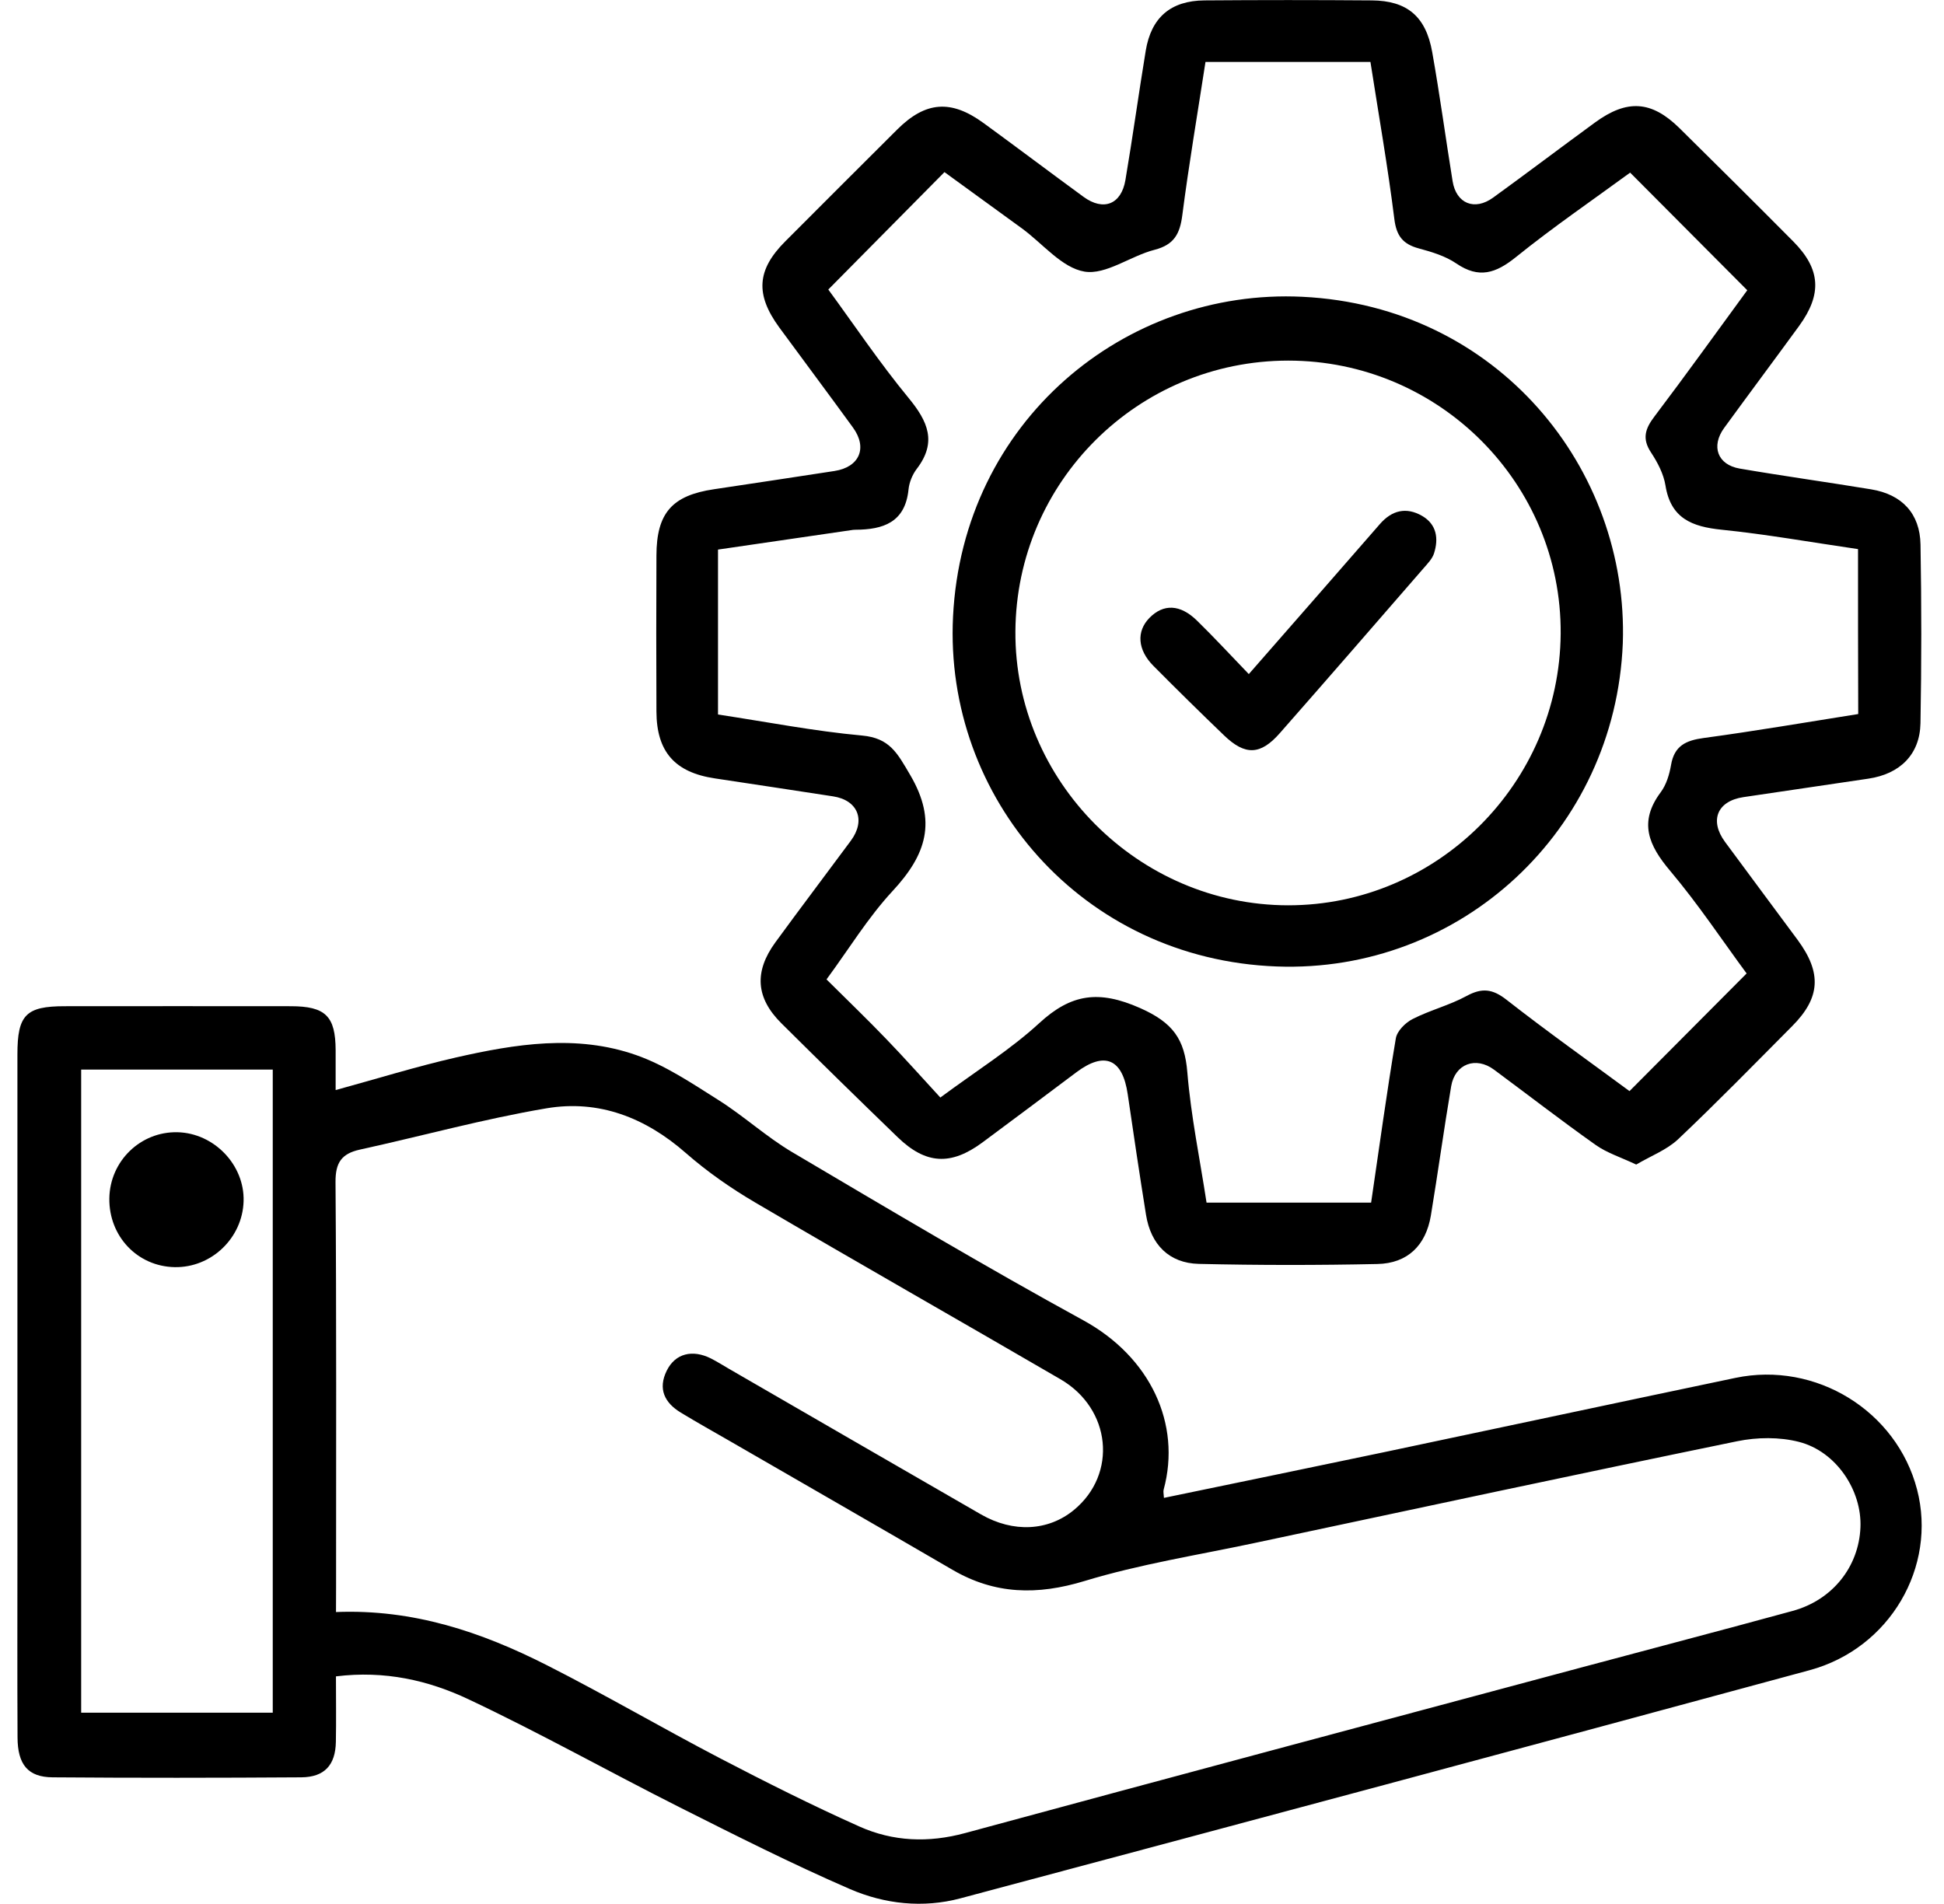 <svg width="49" height="48" viewBox="0 0 49 48" fill="none" xmlns="http://www.w3.org/2000/svg">
<g clip-path="url(#clip0_3269_4057)">
<path d="M8.468 42.262C8.468 42.852 8.476 43.382 8.466 43.911C8.456 44.495 8.182 44.802 7.595 44.807C5.506 44.821 3.415 44.823 1.326 44.807C0.706 44.802 0.445 44.488 0.442 43.8C0.434 42.261 0.439 40.72 0.439 39.181C0.439 34.981 0.438 30.782 0.439 26.581C0.439 25.585 0.654 25.367 1.631 25.367C3.53 25.365 5.43 25.365 7.33 25.367C8.205 25.368 8.456 25.617 8.46 26.474C8.461 26.796 8.46 27.118 8.46 27.481C9.495 27.198 10.481 26.891 11.486 26.661C12.993 26.318 14.532 26.071 16.035 26.599C16.77 26.857 17.443 27.312 18.11 27.733C18.75 28.136 19.315 28.659 19.963 29.043C22.396 30.482 24.827 31.928 27.305 33.285C28.997 34.211 29.781 35.899 29.331 37.553C29.317 37.602 29.333 37.661 29.338 37.762C31.204 37.375 33.053 36.995 34.9 36.607C37.848 35.986 40.794 35.354 43.742 34.737C45.772 34.312 47.806 35.57 48.321 37.551C48.827 39.498 47.639 41.557 45.613 42.106C38.484 44.041 31.348 45.951 24.211 47.857C23.265 48.11 22.297 48.003 21.419 47.622C19.961 46.989 18.539 46.271 17.12 45.557C15.344 44.662 13.607 43.687 11.808 42.839C10.801 42.363 9.699 42.109 8.468 42.262ZM8.469 40.64C10.423 40.562 12.14 41.147 13.778 41.977C15.25 42.723 16.675 43.557 18.137 44.32C19.296 44.924 20.465 45.512 21.657 46.045C22.508 46.427 23.403 46.463 24.327 46.212C29.483 44.813 34.643 43.435 39.804 42.052C41.597 41.571 43.393 41.102 45.184 40.612C46.19 40.337 46.853 39.5 46.894 38.505C46.933 37.577 46.286 36.593 45.347 36.351C44.856 36.224 44.288 36.231 43.787 36.334C39.723 37.169 35.665 38.04 31.606 38.903C30.18 39.206 28.729 39.434 27.339 39.857C26.148 40.22 25.078 40.199 24.008 39.575C22.139 38.487 20.263 37.409 18.391 36.327C17.98 36.09 17.566 35.859 17.16 35.612C16.749 35.363 16.579 35.013 16.806 34.554C17.02 34.121 17.453 34.011 17.925 34.25C18.077 34.328 18.222 34.419 18.369 34.505C20.488 35.73 22.606 36.958 24.727 38.179C25.544 38.648 26.424 38.598 27.069 38.067C28.171 37.159 28.01 35.515 26.728 34.77C24.169 33.281 21.596 31.82 19.043 30.32C18.424 29.957 17.826 29.54 17.287 29.068C16.267 28.174 15.094 27.718 13.774 27.941C12.193 28.208 10.64 28.638 9.071 28.982C8.61 29.084 8.453 29.309 8.457 29.803C8.482 33.206 8.471 36.608 8.471 40.01C8.469 40.199 8.469 40.386 8.469 40.64ZM6.875 26.965C5.225 26.965 3.639 26.965 2.046 26.965C2.046 32.404 2.046 37.806 2.046 43.178C3.682 43.178 5.268 43.178 6.875 43.178C6.875 37.75 6.875 32.376 6.875 26.965Z" fill="black"/>
<path d="M41.242 29.359C40.849 29.173 40.503 29.065 40.221 28.865C39.353 28.251 38.511 27.598 37.657 26.966C37.199 26.627 36.674 26.819 36.578 27.384C36.394 28.469 36.246 29.559 36.066 30.645C35.94 31.398 35.479 31.85 34.719 31.866C33.218 31.898 31.717 31.898 30.217 31.863C29.466 31.845 29.006 31.374 28.886 30.624C28.724 29.613 28.573 28.6 28.425 27.586C28.295 26.694 27.847 26.498 27.134 27.03C26.343 27.622 25.555 28.216 24.761 28.803C23.965 29.39 23.336 29.355 22.627 28.67C21.643 27.719 20.665 26.761 19.695 25.797C19.052 25.159 19.004 24.498 19.543 23.758C20.17 22.898 20.813 22.051 21.445 21.196C21.829 20.678 21.624 20.171 20.996 20.076C20.003 19.925 19.01 19.771 18.015 19.623C17.012 19.472 16.55 18.954 16.546 17.939C16.54 16.627 16.54 15.316 16.546 14.004C16.549 12.932 16.941 12.49 17.996 12.334C19.009 12.183 20.021 12.029 21.033 11.874C21.663 11.777 21.873 11.293 21.5 10.779C20.886 9.934 20.26 9.097 19.642 8.255C19.033 7.421 19.076 6.803 19.793 6.085C20.733 5.143 21.673 4.203 22.616 3.264C23.33 2.554 23.971 2.504 24.791 3.102C25.635 3.717 26.469 4.347 27.312 4.963C27.812 5.328 28.262 5.156 28.367 4.539C28.551 3.455 28.7 2.364 28.879 1.279C29.017 0.441 29.508 0.017 30.36 0.01C31.766 -0.001 33.172 -0.001 34.578 0.01C35.464 0.017 35.939 0.412 36.099 1.308C36.292 2.391 36.438 3.482 36.614 4.568C36.705 5.133 37.168 5.322 37.637 4.981C38.498 4.357 39.346 3.714 40.205 3.087C41.013 2.497 41.627 2.537 42.332 3.23C43.293 4.178 44.25 5.129 45.2 6.086C45.892 6.784 45.931 7.415 45.348 8.217C44.721 9.077 44.085 9.928 43.459 10.788C43.122 11.251 43.292 11.717 43.851 11.813C44.954 12.002 46.063 12.155 47.166 12.337C47.942 12.466 48.394 12.945 48.408 13.729C48.434 15.23 48.434 16.732 48.407 18.233C48.392 19.02 47.891 19.512 47.095 19.63C46.044 19.786 44.994 19.941 43.944 20.096C43.286 20.194 43.082 20.683 43.48 21.224C44.088 22.051 44.703 22.872 45.312 23.697C45.923 24.527 45.886 25.153 45.173 25.869C44.222 26.826 43.279 27.792 42.3 28.719C42.015 28.988 41.617 29.138 41.242 29.359ZM46.833 13.843C45.644 13.67 44.521 13.469 43.392 13.354C42.647 13.278 42.111 13.068 41.979 12.237C41.932 11.947 41.78 11.657 41.616 11.408C41.384 11.059 41.468 10.806 41.703 10.498C42.513 9.427 43.296 8.335 44.041 7.317C43.036 6.308 42.076 5.343 41.089 4.352C40.154 5.037 39.15 5.723 38.207 6.484C37.702 6.89 37.278 7.031 36.709 6.643C36.434 6.455 36.09 6.351 35.763 6.263C35.363 6.155 35.198 5.951 35.145 5.518C34.981 4.204 34.751 2.899 34.543 1.562C33.145 1.562 31.772 1.562 30.385 1.562C30.183 2.875 29.966 4.146 29.801 5.424C29.741 5.894 29.595 6.17 29.103 6.297C28.496 6.452 27.876 6.937 27.334 6.847C26.767 6.752 26.285 6.144 25.764 5.762C25.095 5.274 24.425 4.788 23.806 4.339C22.805 5.35 21.86 6.306 20.878 7.299C21.527 8.185 22.172 9.147 22.905 10.037C23.389 10.625 23.621 11.147 23.11 11.817C22.999 11.962 22.918 12.159 22.9 12.341C22.815 13.172 22.26 13.352 21.56 13.355C21.541 13.355 21.523 13.356 21.503 13.358C20.366 13.524 19.229 13.69 18.098 13.855C18.098 15.277 18.098 16.637 18.098 18.013C19.328 18.199 20.523 18.433 21.728 18.543C22.428 18.607 22.618 18.987 22.94 19.534C23.631 20.708 23.343 21.552 22.5 22.461C21.877 23.133 21.391 23.934 20.833 24.691C21.367 25.222 21.86 25.695 22.333 26.188C22.803 26.675 23.253 27.182 23.702 27.669C24.625 26.986 25.473 26.458 26.196 25.793C27 25.053 27.698 24.954 28.736 25.413C29.564 25.78 29.86 26.195 29.928 27.036C30.019 28.141 30.247 29.235 30.412 30.319C31.834 30.319 33.193 30.319 34.56 30.319C34.767 28.913 34.954 27.542 35.183 26.177C35.214 25.992 35.425 25.781 35.608 25.689C36.045 25.466 36.535 25.344 36.964 25.11C37.351 24.9 37.616 24.926 37.97 25.202C39.011 26.016 40.09 26.782 41.073 27.507C42.084 26.491 43.042 25.529 44.025 24.541C43.417 23.717 42.807 22.796 42.099 21.956C41.553 21.31 41.297 20.726 41.86 19.972C42.002 19.782 42.079 19.523 42.12 19.285C42.202 18.801 42.494 18.666 42.944 18.605C44.236 18.431 45.523 18.209 46.838 18.001C46.833 16.61 46.833 15.25 46.833 13.843Z" fill="black"/>
<path d="M2.756 30.211C2.77 29.271 3.542 28.522 4.475 28.544C5.397 28.566 6.167 29.369 6.14 30.283C6.113 31.212 5.327 31.963 4.402 31.945C3.464 31.927 2.743 31.167 2.756 30.211Z" fill="black"/>
<path d="M40.904 16.217C40.715 20.948 36.807 24.537 32.181 24.365C27.271 24.183 23.794 20.108 24.022 15.542C24.268 10.623 28.35 7.265 32.826 7.482C37.758 7.721 41.056 11.82 40.904 16.217ZM32.469 9.091C28.686 9.094 25.617 12.141 25.594 15.917C25.571 19.684 28.69 22.819 32.467 22.823C36.221 22.826 39.309 19.748 39.338 15.976C39.364 12.188 36.274 9.09 32.469 9.091Z" fill="black"/>
<path d="M31.477 16.994C32.633 15.672 33.709 14.445 34.78 13.213C35.086 12.861 35.447 12.777 35.844 13.005C36.212 13.218 36.266 13.576 36.145 13.952C36.101 14.089 35.985 14.207 35.887 14.32C34.679 15.711 33.472 17.104 32.255 18.487C31.77 19.038 31.385 19.049 30.858 18.544C30.256 17.965 29.66 17.379 29.071 16.785C28.671 16.382 28.641 15.917 28.971 15.579C29.323 15.219 29.745 15.229 30.17 15.645C30.603 16.067 31.013 16.513 31.477 16.994Z" fill="black"/>
</g>
<defs>
<clipPath id="clip0_3269_4057">
<rect width="48" height="47.993" fill="white" transform="translate(0.438)"/>
</clipPath>
</defs>
</svg>
